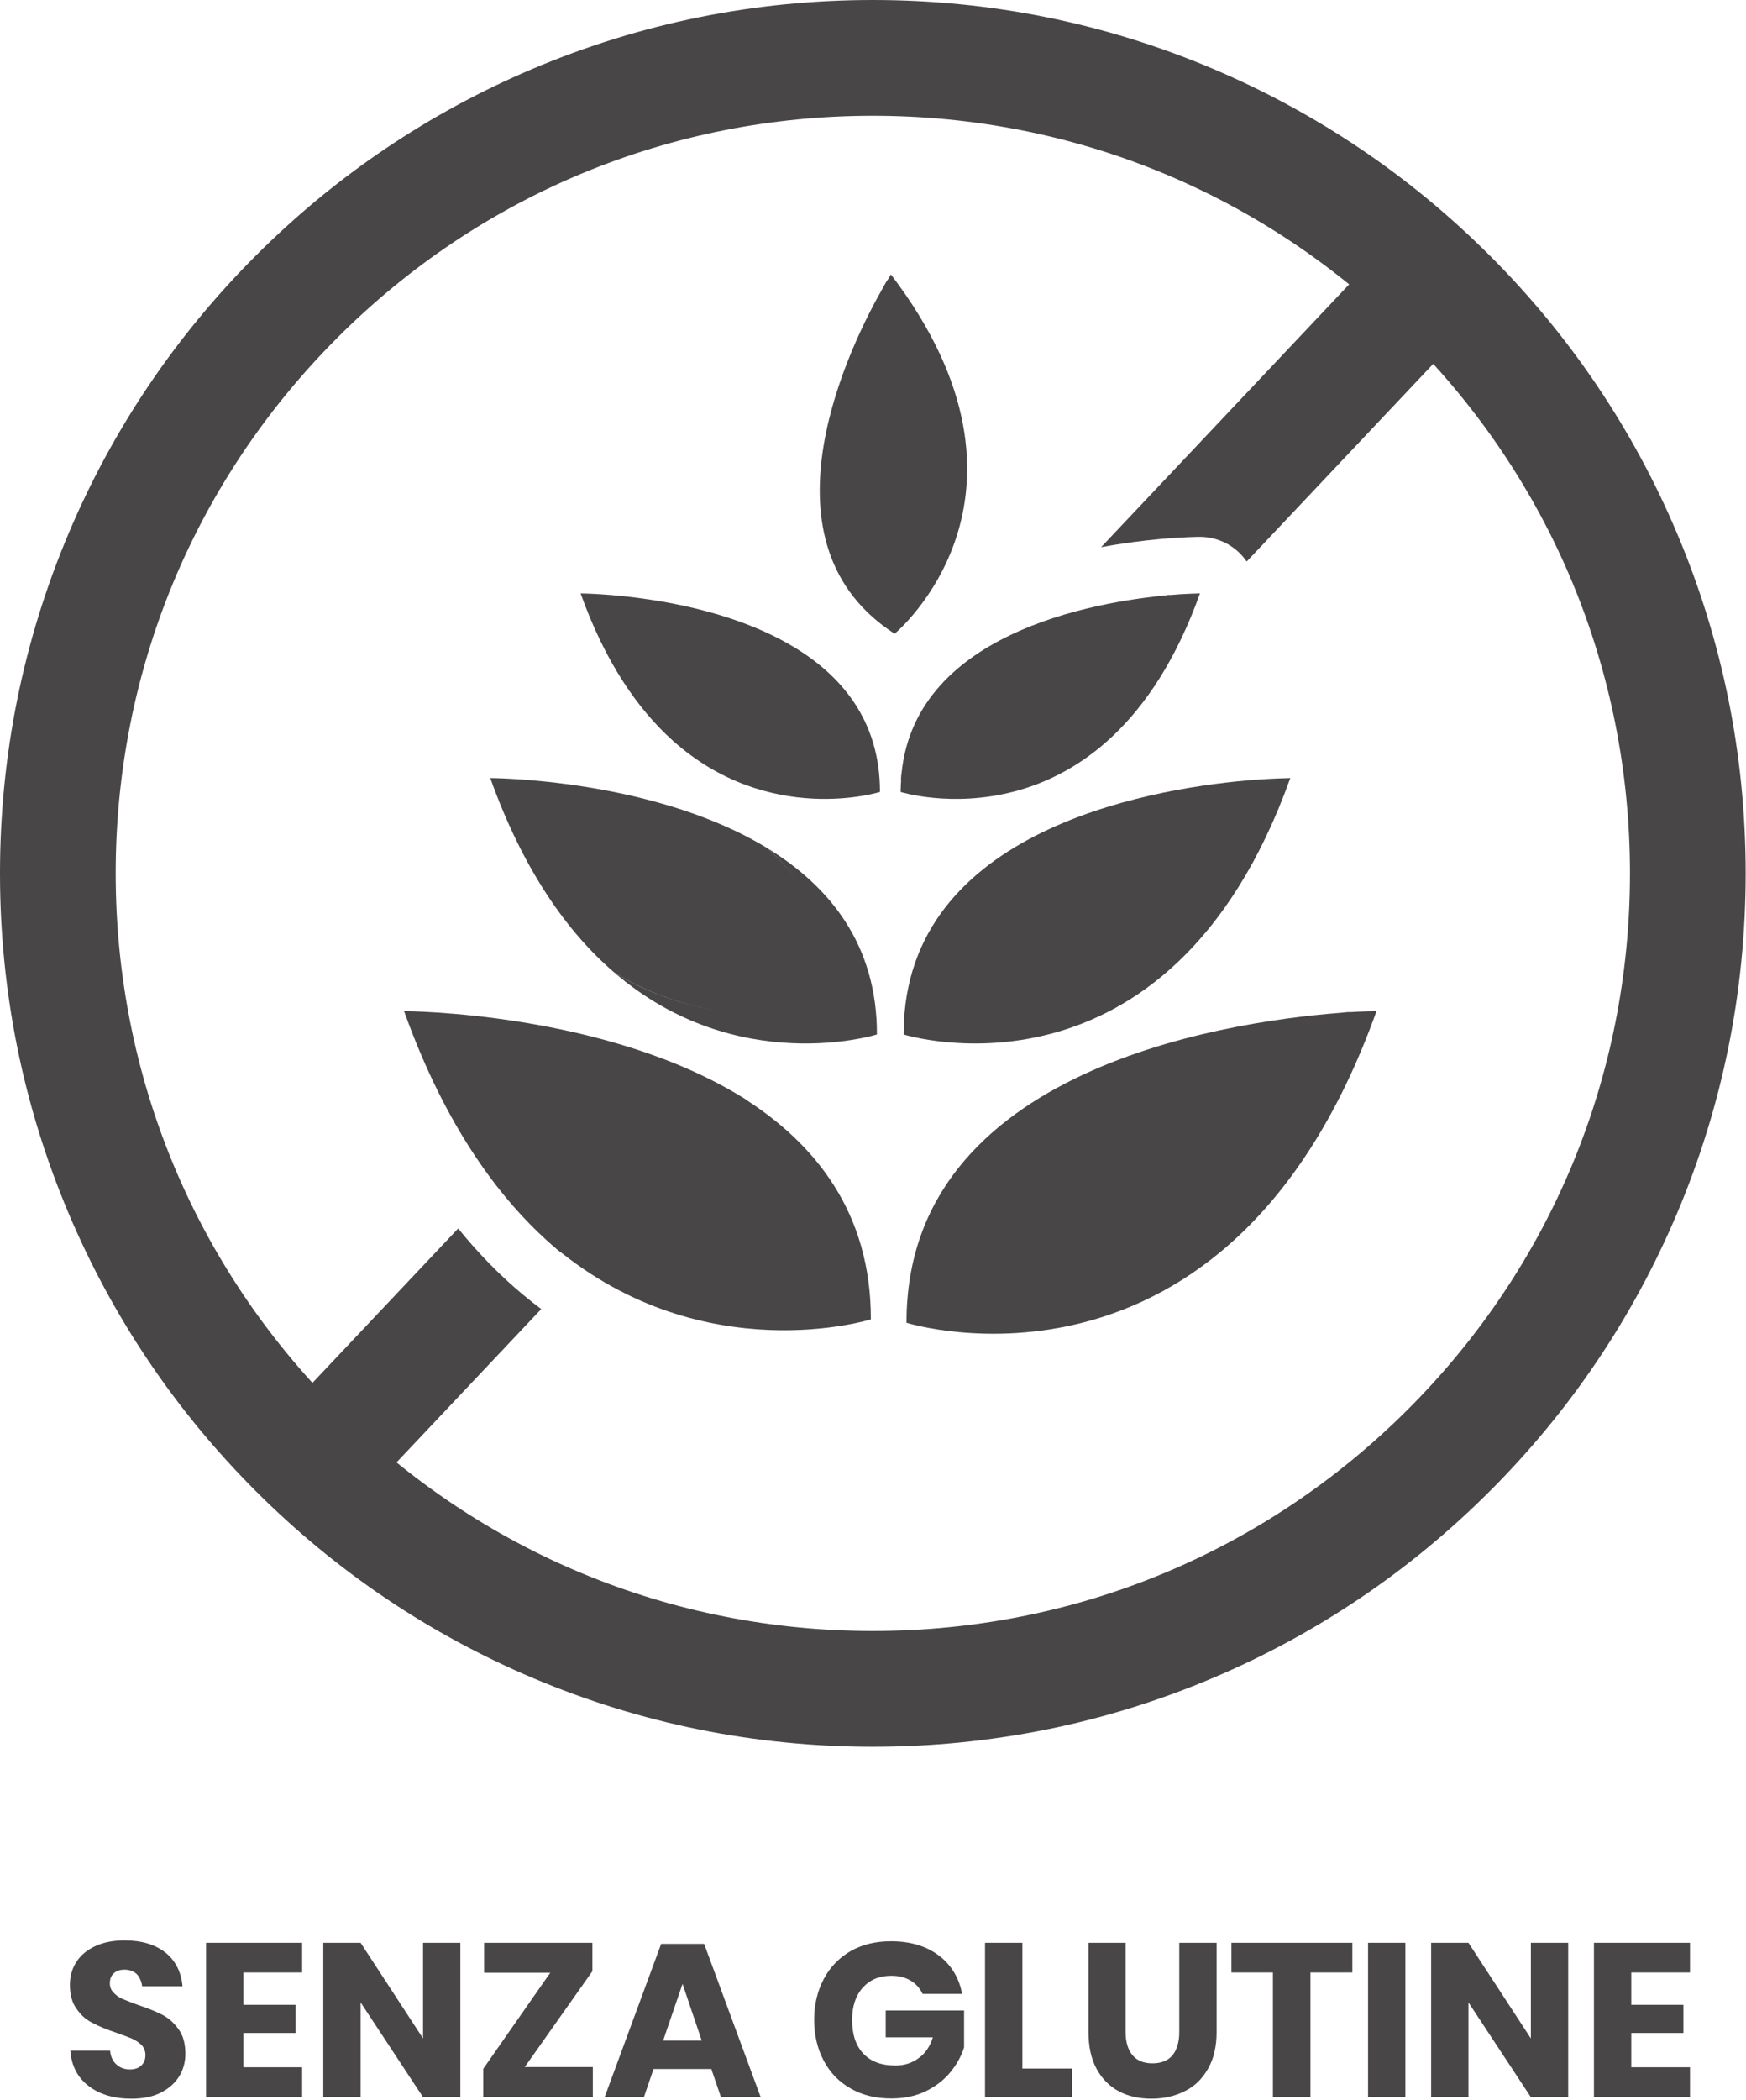 <?xml version="1.0" encoding="UTF-8" standalone="no"?>
<!DOCTYPE svg PUBLIC "-//W3C//DTD SVG 1.1//EN" "http://www.w3.org/Graphics/SVG/1.1/DTD/svg11.dtd">
<svg width="100%" height="100%" viewBox="0 0 208 250" version="1.1" xmlns="http://www.w3.org/2000/svg" xmlns:xlink="http://www.w3.org/1999/xlink" xml:space="preserve" xmlns:serif="http://www.serif.com/" style="fill-rule:evenodd;clip-rule:evenodd;stroke-linejoin:round;stroke-miterlimit:2;">
    <g transform="matrix(1,0,0,1,-444.555,-83.316)">
        <path d="M548.536,97.098C524.443,97.098 501.792,106.48 484.756,123.516C467.72,140.552 458.337,163.203 458.337,187.296C458.337,211.388 467.72,234.039 484.756,251.075C501.792,268.111 524.443,277.494 548.536,277.494C572.628,277.494 595.279,268.111 612.315,251.075C629.351,234.039 638.733,211.388 638.733,187.296C638.733,163.203 629.351,140.552 612.315,123.516C595.279,106.48 572.628,97.098 548.536,97.098ZM548.536,291.276C534.501,291.276 520.883,288.526 508.06,283.102C495.677,277.864 484.558,270.368 475.01,260.821C465.463,251.274 457.967,240.154 452.729,227.771C447.305,214.948 444.555,201.33 444.555,187.296C444.555,173.262 447.305,159.644 452.729,146.82C457.967,134.437 465.463,123.318 475.01,113.771C484.558,104.224 495.677,96.727 508.06,91.49C520.883,86.066 534.501,83.316 548.536,83.316C562.57,83.316 576.188,86.066 589.011,91.49C601.394,96.727 612.514,104.224 622.061,113.771C631.608,123.318 639.104,134.437 644.342,146.82C649.766,159.644 652.516,173.262 652.516,187.296C652.516,201.33 649.766,214.948 644.342,227.771C639.104,240.154 631.608,251.274 622.061,260.821C612.514,270.368 601.394,277.864 589.011,283.102C576.188,288.526 562.57,291.276 548.536,291.276Z" style="fill:rgb(72,70,70);fill-rule:nonzero;"/>
        <path d="M506.806,237.41C504.067,235.122 501.509,232.505 499.137,229.571L477.144,252.862L487.164,262.324L509.031,239.167C508.287,238.612 507.545,238.028 506.806,237.41Z" style="fill:rgb(72,70,70);fill-rule:nonzero;"/>
        <path d="M582.835,147.484C585.539,147.243 587.298,147.232 587.49,147.231L587.505,147.231C589.695,147.231 591.749,148.296 593.011,150.085C593.031,150.114 593.049,150.144 593.069,150.173L619.928,121.73L609.907,112.267L575.727,148.463C578.337,147.974 580.767,147.669 582.835,147.484Z" style="fill:rgb(72,70,70);fill-rule:nonzero;"/>
        <g transform="matrix(1,0,0,0.993,-0.38,1.279)">
            <path d="M533.302,214.15C539.623,219.533 544.004,227.002 543.977,237.369C543.977,237.369 527.462,242.555 511.126,232.24C528.829,247.034 548.679,240.801 548.679,240.801C548.712,228.02 542.045,219.642 533.302,214.15Z" style="fill:rgb(72,70,70);fill-rule:nonzero;"/>
        </g>
        <path d="M535.915,184.265C540.912,188.668 543.707,194.392 543.685,202.713C543.685,202.713 531.022,207.218 517.724,199.091C532.389,211.697 549.022,206.475 549.022,206.475C549.05,195.737 543.331,188.777 535.915,184.265Z" style="fill:rgb(72,70,70);fill-rule:nonzero;"/>
        <path d="M544.68,174.168C544.68,174.168 534.754,177.282 524.649,171.439C536.121,181.762 549.382,177.601 549.382,177.601C549.404,169.001 544.664,163.534 538.634,160.055C542.25,163.425 544.695,167.987 544.68,174.168Z" style="fill:rgb(72,70,70);fill-rule:nonzero;"/>
        <path d="M543.977,237.369C544.004,227.002 539.623,219.533 533.302,214.15C516.728,203.739 492.692,203.699 492.692,203.699C497.639,217.494 504.219,226.468 511.126,232.24C527.462,242.555 543.977,237.369 543.977,237.369Z" style="fill:rgb(72,70,70);fill-rule:nonzero;"/>
        <path d="M544.32,203.042C544.342,194.721 540.912,188.668 535.915,184.265C522.297,175.981 502.959,175.949 502.959,175.949C506.933,187.031 512.188,194.332 517.724,199.091C531.022,207.218 544.32,203.042 544.32,203.042Z" style="fill:rgb(72,70,70);fill-rule:nonzero;"/>
        <path d="M524.649,171.439C534.368,178.891 548.3,176.898 548.3,176.898C548.315,170.717 542.691,163.358 538.634,160.055C528.135,153.996 513.723,153.97 513.723,153.97C516.677,162.212 520.549,167.75 524.649,171.439Z" style="fill:rgb(72,70,70);fill-rule:nonzero;"/>
        <path d="M604.512,203.869C589.722,242.095 561.958,240.873 552.575,239.275C552.558,239.743 552.547,240.321 552.548,240.801C552.548,240.801 590.912,252.848 608.535,203.699C608.535,203.699 607.029,203.702 604.512,203.869Z" style="fill:rgb(72,70,70);fill-rule:nonzero;"/>
        <path d="M552.253,204.733C552.23,205.21 552.204,205.982 552.206,206.475C552.206,206.475 583.769,216.386 598.268,175.949C598.268,175.949 596.436,175.975 593.931,176.163C582.011,206.438 560.436,205.975 552.253,204.733Z" style="fill:rgb(72,70,70);fill-rule:nonzero;"/>
        <path d="M551.949,175.463C551.917,175.955 551.845,177.086 551.846,177.601C551.846,177.601 576.28,185.273 587.505,153.97C587.505,153.97 585.925,153.973 583.435,154.196C574.503,176.219 558.721,176.293 551.949,175.463Z" style="fill:rgb(72,70,70);fill-rule:nonzero;"/>
        <path d="M605.354,203.817C592.706,204.655 553.68,209.698 552.575,239.381C561.958,240.979 590.564,242.043 605.354,203.817Z" style="fill:rgb(72,70,70);fill-rule:nonzero;"/>
        <path d="M552.238,205.021C560.421,206.263 582.309,206.415 594.228,176.14C583.205,176.969 553.354,181.395 552.238,205.021Z" style="fill:rgb(72,70,70);fill-rule:nonzero;"/>
        <path d="M551.898,176.095C558.67,176.925 574.952,176.18 583.884,154.157C574.78,154.97 553.024,158.768 551.898,176.095Z" style="fill:rgb(72,70,70);fill-rule:nonzero;"/>
        <path d="M550.69,115.991C550.69,115.991 550.101,116.968 549.834,117.413C566.817,142.311 548.3,154.893 548.3,154.893C547.973,154.682 548.182,156.413 547.876,156.194C548.82,157.11 549.902,157.972 551.135,158.767C551.135,158.767 570.86,142.431 550.69,115.991Z" style="fill:rgb(72,70,70);fill-rule:nonzero;"/>
        <path d="M550.266,116.679C547.726,120.908 535.009,143.697 547.876,156.194C548.182,156.413 548.497,156.629 548.824,156.84C548.824,156.84 567.249,141.577 550.266,116.679Z" style="fill:rgb(72,70,70);fill-rule:nonzero;"/>
        <g transform="matrix(1,0,0,1,451.895,332.998)">
            <g transform="matrix(26,0,0,26,0,0)">
                <path d="M0.567,-0.199C0.567,-0.162 0.558,-0.127 0.539,-0.096C0.52,-0.065 0.492,-0.04 0.455,-0.021C0.418,-0.002 0.373,0.007 0.32,0.007C0.241,0.007 0.175,-0.012 0.124,-0.051C0.073,-0.09 0.045,-0.144 0.04,-0.213L0.222,-0.213C0.225,-0.186 0.234,-0.165 0.251,-0.15C0.267,-0.135 0.288,-0.127 0.313,-0.127C0.335,-0.127 0.352,-0.133 0.365,-0.145C0.378,-0.157 0.384,-0.173 0.384,-0.193C0.384,-0.211 0.378,-0.226 0.367,-0.238C0.355,-0.25 0.34,-0.26 0.323,-0.268C0.306,-0.275 0.282,-0.284 0.251,-0.295C0.206,-0.31 0.17,-0.325 0.142,-0.34C0.113,-0.354 0.089,-0.375 0.069,-0.404C0.048,-0.432 0.038,-0.469 0.038,-0.514C0.038,-0.556 0.049,-0.592 0.07,-0.623C0.091,-0.654 0.121,-0.677 0.159,-0.694C0.196,-0.71 0.239,-0.718 0.288,-0.718C0.367,-0.718 0.429,-0.699 0.476,-0.662C0.522,-0.625 0.548,-0.573 0.554,-0.508L0.369,-0.508C0.366,-0.531 0.357,-0.55 0.344,-0.564C0.33,-0.577 0.311,-0.584 0.288,-0.584C0.268,-0.584 0.252,-0.579 0.24,-0.568C0.227,-0.557 0.221,-0.542 0.221,-0.521C0.221,-0.504 0.227,-0.49 0.238,-0.479C0.249,-0.467 0.262,-0.457 0.279,-0.45C0.296,-0.443 0.32,-0.433 0.351,-0.422C0.396,-0.407 0.433,-0.392 0.462,-0.377C0.491,-0.362 0.515,-0.34 0.536,-0.311C0.557,-0.282 0.567,-0.245 0.567,-0.199Z" style="fill:rgb(72,70,70);fill-rule:nonzero;"/>
            </g>
            <g transform="matrix(26,0,0,26,15.678,0)">
                <path d="M0.23,-0.571L0.23,-0.423L0.469,-0.423L0.469,-0.294L0.23,-0.294L0.23,-0.137L0.499,-0.137L0.499,0L0.059,0L0.059,-0.707L0.499,-0.707L0.499,-0.571L0.23,-0.571Z" style="fill:rgb(72,70,70);fill-rule:nonzero;"/>
            </g>
            <g transform="matrix(26,0,0,26,29.64,0)">
                <path d="M0.687,0L0.516,0L0.23,-0.434L0.23,0L0.059,0L0.059,-0.707L0.23,-0.707L0.516,-0.269L0.516,-0.707L0.687,-0.707L0.687,0Z" style="fill:rgb(72,70,70);fill-rule:nonzero;"/>
            </g>
            <g transform="matrix(26,0,0,26,49.036,0)">
                <path d="M0.236,-0.138L0.548,-0.138L0.548,0L0.046,0L0.046,-0.13L0.353,-0.57L0.05,-0.57L0.05,-0.707L0.546,-0.707L0.546,-0.577L0.236,-0.138Z" style="fill:rgb(72,70,70);fill-rule:nonzero;"/>
            </g>
            <g transform="matrix(26,0,0,26,64.48,0)">
                <path d="M0.497,-0.129L0.232,-0.129L0.188,0L0.008,0L0.267,-0.702L0.464,-0.702L0.723,0L0.541,0L0.497,-0.129ZM0.453,-0.259L0.365,-0.519L0.276,-0.259L0.453,-0.259Z" style="fill:rgb(72,70,70);fill-rule:nonzero;"/>
            </g>
            <g transform="matrix(26,0,0,26,88.66,0)">
                <path d="M0.39,-0.714C0.479,-0.714 0.552,-0.692 0.609,-0.649C0.666,-0.606 0.702,-0.547 0.716,-0.473L0.535,-0.473C0.523,-0.498 0.505,-0.519 0.48,-0.534C0.455,-0.549 0.426,-0.556 0.391,-0.556C0.337,-0.556 0.294,-0.538 0.261,-0.502C0.228,-0.465 0.212,-0.416 0.212,-0.354C0.212,-0.287 0.229,-0.235 0.264,-0.199C0.298,-0.163 0.347,-0.145 0.41,-0.145C0.451,-0.145 0.486,-0.156 0.517,-0.179C0.548,-0.201 0.569,-0.233 0.582,-0.274L0.366,-0.274L0.366,-0.397L0.725,-0.397L0.725,-0.228C0.712,-0.187 0.69,-0.148 0.661,-0.113C0.632,-0.078 0.594,-0.049 0.549,-0.027C0.503,-0.005 0.451,0.006 0.392,0.006C0.321,0.006 0.258,-0.009 0.205,-0.04C0.152,-0.07 0.111,-0.112 0.082,-0.167C0.053,-0.222 0.038,-0.284 0.038,-0.354C0.038,-0.424 0.053,-0.486 0.082,-0.541C0.111,-0.596 0.152,-0.638 0.205,-0.669C0.258,-0.699 0.319,-0.714 0.39,-0.714Z" style="fill:rgb(72,70,70);fill-rule:nonzero;"/>
            </g>
            <g transform="matrix(26,0,0,26,108.472,0)">
                <path d="M0.23,-0.131L0.458,-0.131L0.458,0L0.059,0L0.059,-0.707L0.23,-0.707L0.23,-0.131Z" style="fill:rgb(72,70,70);fill-rule:nonzero;"/>
            </g>
            <g transform="matrix(26,0,0,26,120.9,0)">
                <path d="M0.225,-0.707L0.225,-0.299C0.225,-0.252 0.236,-0.217 0.257,-0.192C0.278,-0.167 0.308,-0.155 0.348,-0.155C0.388,-0.155 0.419,-0.167 0.44,-0.192C0.46,-0.217 0.471,-0.252 0.471,-0.299L0.471,-0.707L0.642,-0.707L0.642,-0.299C0.642,-0.232 0.629,-0.176 0.603,-0.131C0.577,-0.085 0.542,-0.05 0.497,-0.028C0.452,-0.005 0.401,0.007 0.344,0.007C0.287,0.007 0.237,-0.004 0.194,-0.027C0.151,-0.05 0.117,-0.084 0.092,-0.13C0.067,-0.176 0.055,-0.232 0.055,-0.299L0.055,-0.707L0.225,-0.707Z" style="fill:rgb(72,70,70);fill-rule:nonzero;"/>
            </g>
            <g transform="matrix(26,0,0,26,139.022,0)">
                <path d="M0.567,-0.707L0.567,-0.571L0.375,-0.571L0.375,0L0.203,0L0.203,-0.571L0.013,-0.571L0.013,-0.707L0.567,-0.707Z" style="fill:rgb(72,70,70);fill-rule:nonzero;"/>
            </g>
            <g transform="matrix(26,0,0,26,154.102,0)">
                <rect x="0.059" y="-0.707" width="0.171" height="0.707" style="fill:rgb(72,70,70);fill-rule:nonzero;"/>
            </g>
            <g transform="matrix(26,0,0,26,161.616,0)">
                <path d="M0.687,0L0.516,0L0.23,-0.434L0.23,0L0.059,0L0.059,-0.707L0.23,-0.707L0.516,-0.269L0.516,-0.707L0.687,-0.707L0.687,0Z" style="fill:rgb(72,70,70);fill-rule:nonzero;"/>
            </g>
            <g transform="matrix(26,0,0,26,181.012,0)">
                <path d="M0.23,-0.571L0.23,-0.423L0.469,-0.423L0.469,-0.294L0.23,-0.294L0.23,-0.137L0.499,-0.137L0.499,0L0.059,0L0.059,-0.707L0.499,-0.707L0.499,-0.571L0.23,-0.571Z" style="fill:rgb(72,70,70);fill-rule:nonzero;"/>
            </g>
        </g>
    </g>
</svg>
